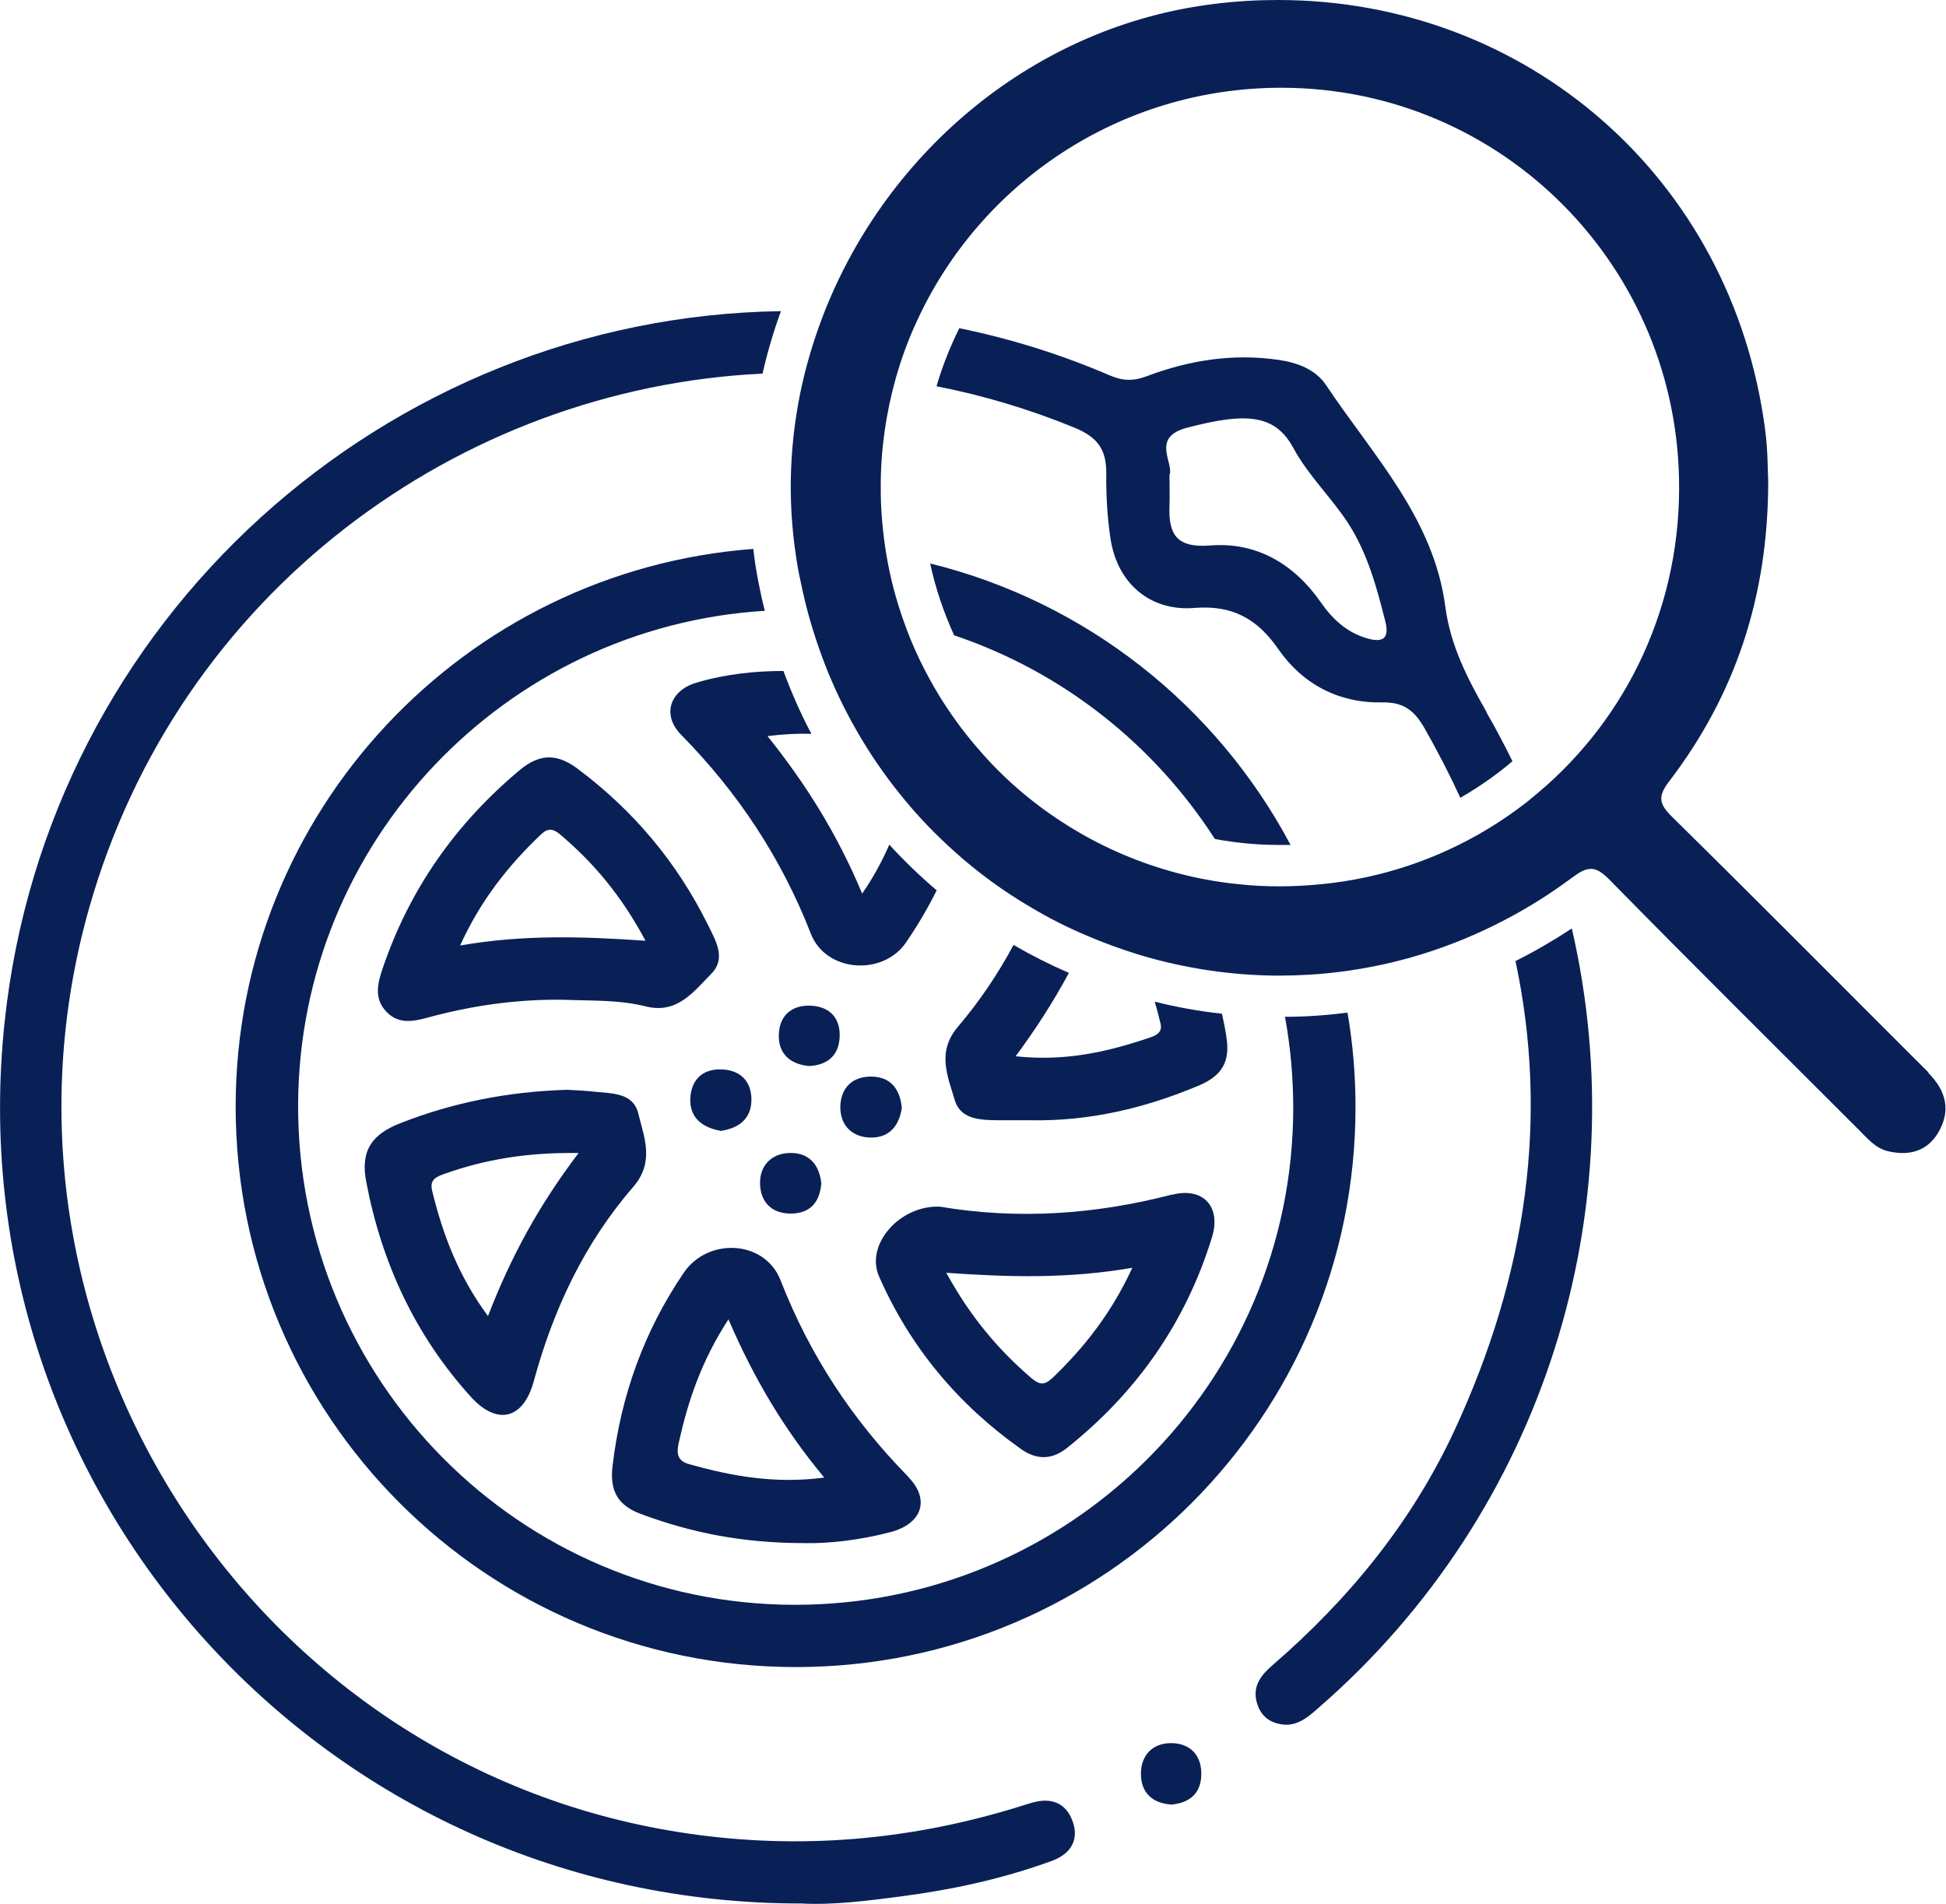 <?xml version="1.0" encoding="UTF-8"?>
<svg id="Calque_2" data-name="Calque 2" xmlns="http://www.w3.org/2000/svg" viewBox="0 0 101.57 99.37">
  <defs>
    <style>
      .cls-1 {
        fill: #092056;
        stroke-width: 0px;
      }
    </style>
  </defs>
  <g id="Calque_1-2" data-name="Calque 1">
    <g>
      <g>
        <path class="cls-1" d="M77.6,37.18c-1-1.75-1.89-3.47-2.16-5.5-.6-4.63-3.78-7.91-6.22-11.57-.55-.83-1.51-1.19-2.51-1.33-2.36-.34-4.64.02-6.84.85-.73.28-1.29.25-1.98-.05-2.53-1.09-5.14-1.9-7.82-2.45-.48.97-.88,1.97-1.19,3.03,2.41.47,4.83,1.19,7.2,2.16,1.21.5,1.67,1.14,1.66,2.38-.01,1.13.05,2.28.22,3.4.35,2.34,2.06,3.82,4.39,3.63,1.97-.16,3.28.57,4.37,2.15,1.28,1.84,3.16,2.82,5.4,2.78,1.17-.03,1.73.46,2.25,1.38.68,1.2,1.3,2.4,1.85,3.6.97-.56,1.88-1.19,2.72-1.91-.42-.86-.87-1.71-1.35-2.54ZM71.3,33.3c-1.03-.31-1.75-.99-2.36-1.86-1.39-2-3.35-3.16-5.76-2.97-1.79.14-2.2-.59-2.14-2.1.02-.43,0-.86,0-1.57.25-.63-.99-1.97.9-2.47,3.16-.84,4.63-.68,5.57,1.06.78,1.44,1.97,2.56,2.85,3.91,1.01,1.56,1.49,3.33,1.94,5.11.25.96-.16,1.15-1.01.89ZM82.04,48.46c-.96.63-1.94,1.2-2.94,1.7,1.72,8.07.65,16.25-3.2,24.53-2.22,4.77-5.5,8.78-9.48,12.22-.61.53-1.06,1.1-.82,1.96.16.56.51.94,1.09,1.09.92.24,1.53-.29,2.15-.84,11.8-10.26,16.58-26.03,13.2-40.66ZM56,95.11c-.31-.95-1.06-1.31-2.06-1.04-.37.1-.72.22-1.09.33-5.52,1.66-11.14,2.13-16.85,1.31C13.23,92.46-1.64,69.53,4.66,47.37c4.67-16.43,19.27-27.11,35.14-27.87.25-1.1.57-2.19.96-3.26C20.16,16.54,2.47,32.28.24,53.35c-2.61,24.61,16.62,46.04,41.62,46,1.51.09,3.35-.13,5.16-.37,2.69-.35,5.32-.92,7.87-1.85.94-.34,1.44-1.04,1.11-2.03Z"/>
        <path class="cls-1" d="M48.55,29.41c.28,1.31.71,2.56,1.25,3.75,5.66,1.9,10.44,5.7,13.61,10.63,1.08.2,2.19.31,3.33.31h.06c.19,0,.37,0,.56,0-3.85-7.25-10.65-12.68-18.81-14.69ZM70.34,52.85c-1.08.14-2.17.22-3.27.22.28,1.54.43,3.14.43,4.77-.02,14.34-11.69,25.95-26.06,25.92-14.33-.03-25.92-11.73-25.88-26.1.05-13.72,10.82-24.95,24.36-25.78-.13-.5-.24-1.01-.34-1.53-.11-.56-.2-1.13-.26-1.7-15.08,1.13-26.98,13.7-27.02,29.04-.03,16.21,13.07,29.33,29.26,29.32,16.12-.01,29.19-13.09,29.19-29.22,0-1.69-.14-3.34-.42-4.95Z"/>
        <path class="cls-1" d="M61.2,94.19c-1.05-.05-1.65-.62-1.65-1.61,0-.99.63-1.62,1.62-1.6.89.02,1.5.56,1.53,1.52.03,1.02-.52,1.57-1.5,1.68Z"/>
        <path class="cls-1" d="M47.4,77.07c-2.92-2.97-5.14-6.35-6.66-10.25-.82-2.1-3.79-2.26-5.06-.38-2.07,3.05-3.28,6.42-3.71,10.09-.15,1.28.27,2.04,1.48,2.49,2.61.97,5.29,1.52,8.53,1.52,1.23.03,2.9-.15,4.52-.58,1.63-.44,2.06-1.7.9-2.88ZM35.96,76.42c-.66-.19-.64-.63-.53-1.13.48-2.16,1.17-4.24,2.59-6.43,1.34,3.1,2.89,5.72,5,8.26-2.6.34-4.83-.08-7.05-.7Z"/>
        <path class="cls-1" d="M61.16,62.35c-4.03,1.05-8.08,1.31-12.1.63-2.1-.09-3.91,1.98-3.18,3.64,1.62,3.69,4.12,6.68,7.41,9.01.81.57,1.6.57,2.38-.04,3.65-2.9,6.22-6.56,7.59-11.02.49-1.6-.47-2.63-2.1-2.21ZM54.88,71.96c-.43.41-.71.25-1.08-.06-1.72-1.48-3.16-3.19-4.41-5.47,3.35.24,6.4.31,9.71-.26-1.09,2.37-2.52,4.18-4.22,5.8Z"/>
        <path class="cls-1" d="M36.95,48.27c-1.61-3.25-3.87-5.95-6.78-8.13-1.07-.81-1.98-.83-3.04.05-3.36,2.81-5.77,6.24-7.17,10.39-.27.8-.44,1.58.24,2.26.63.63,1.38.47,2.13.27,2.31-.63,4.65-.96,7.04-.93,1.45.06,2.92-.01,4.35.35,1.63.41,2.5-.79,3.41-1.71.79-.81.22-1.73-.18-2.55ZM24.01,49.36c1.07-2.36,2.52-4.19,4.24-5.82.36-.34.63-.28.97,0,1.78,1.5,3.24,3.25,4.47,5.56-3.36-.23-6.42-.32-9.68.25Z"/>
        <path class="cls-1" d="M33.32,58.13c-.27-1.11-1.37-1.05-2.28-1.15-.54-.06-1.08-.08-1.45-.1-3.1.1-5.93.66-8.69,1.74-1.52.59-2.1,1.47-1.78,3.09.81,4.23,2.56,8,5.46,11.2,1.37,1.51,2.74,1.17,3.28-.82,1.02-3.75,2.64-7.2,5.19-10.14,1.12-1.3.58-2.56.27-3.81ZM25.47,68.69c-1.53-2.07-2.35-4.23-2.91-6.52-.15-.6.19-.74.63-.9,2.14-.76,4.34-1.13,7.01-1.09-2.09,2.75-3.54,5.43-4.73,8.51Z"/>
        <path class="cls-1" d="M46.41,44.1c-.37.85-.83,1.7-1.41,2.54-1.29-3.08-2.9-5.67-4.94-8.22.79-.1,1.55-.14,2.29-.12-.56-1.05-1.04-2.15-1.46-3.28-1.46,0-3.02.16-4.54.61-1.41.42-1.81,1.7-.79,2.73,2.96,3.01,5.22,6.42,6.76,10.37.78,2.02,3.76,2.23,4.97.46.6-.88,1.14-1.79,1.6-2.72-.88-.75-1.71-1.55-2.48-2.39Z"/>
        <path class="cls-1" d="M64.01,54.12c-.06-.41-.14-.81-.23-1.21-1.19-.13-2.36-.34-3.51-.63.11.37.21.75.3,1.13.13.5-.26.65-.63.77-2.15.72-4.33,1.23-6.93.95,1.07-1.44,1.98-2.87,2.78-4.35-.99-.43-1.96-.92-2.89-1.46-.81,1.51-1.77,2.94-2.91,4.28-1.11,1.31-.52,2.58-.16,3.81.31,1.05,1.39,1.05,2.33,1.06.54,0,1.08,0,1.62,0,3.07.06,5.99-.63,8.81-1.82,1.18-.5,1.63-1.23,1.42-2.53Z"/>
        <path class="cls-1" d="M37.6,59.02c-.96-.18-1.62-.69-1.57-1.71.06-1,.69-1.56,1.71-1.49.94.06,1.48.65,1.48,1.57,0,1.02-.67,1.5-1.62,1.64Z"/>
        <path class="cls-1" d="M47.07,57.83c-.15.98-.7,1.59-1.7,1.54-.92-.04-1.5-.65-1.51-1.56,0-.99.59-1.62,1.6-1.62,1.01,0,1.52.64,1.61,1.64Z"/>
        <path class="cls-1" d="M42.87,61.71c-.06,1-.55,1.62-1.58,1.63-1.03.01-1.61-.62-1.62-1.59-.01-.91.59-1.53,1.49-1.57.98-.05,1.58.52,1.7,1.53Z"/>
        <path class="cls-1" d="M42.24,55.64c-1.03-.09-1.6-.67-1.59-1.58,0-1,.63-1.62,1.67-1.57,1.02.05,1.58.68,1.5,1.72-.08.97-.72,1.38-1.58,1.43Z"/>
      </g>
      <path class="cls-1" d="M100.67,55.99c-4.47-4.46-8.91-8.94-13.41-13.37-.69-.68-.73-1.07-.13-1.85,3.44-4.51,5.16-9.63,5.16-15.65-.03-.67-.02-1.69-.16-2.69-1.72-13.18-12.5-22.43-25.42-22.43-1.08,0-2.18.06-3.29.2-9.39,1.13-17.07,7.68-20.38,16.06-.41,1.04-.75,2.1-1.03,3.19-.73,2.93-.94,6.01-.53,9.11.06.46.13.92.22,1.38.13.64.27,1.27.43,1.89.3,1.13.67,2.22,1.09,3.26.51,1.24,1.1,2.41,1.77,3.52.67,1.12,1.42,2.16,2.23,3.14.79.96,1.65,1.84,2.56,2.66,1.25,1.13,2.61,2.12,4.05,2.96.94.56,1.91,1.05,2.91,1.47.86.37,1.75.69,2.64.97,1.24.38,2.51.66,3.8.85,1.12.16,2.25.25,3.38.26h.22c1.03,0,2.06-.06,3.1-.19,2.94-.36,5.87-1.25,8.67-2.72.98-.51,1.95-1.1,2.89-1.76.23-.16.45-.32.67-.48.37-.28.66-.42.93-.42.29,0,.57.17.93.53,4.32,4.4,8.7,8.74,13.06,13.1.44.44.85.94,1.49,1.1.28.07.54.1.79.1.75,0,1.4-.31,1.85-1.06.69-1.16.41-2.2-.52-3.13ZM79.86,41.73c-.87.69-1.8,1.32-2.78,1.87-2.6,1.46-5.55,2.38-8.71,2.6-.52.04-1.04.06-1.57.06h-.06c-.67,0-1.33-.03-1.98-.1-1.41-.13-2.77-.41-4.08-.81-1.89-.58-3.66-1.41-5.28-2.47-1.62-1.05-3.08-2.32-4.33-3.78-.76-.87-1.44-1.8-2.05-2.79-.74-1.22-1.37-2.51-1.85-3.88-.4-1.12-.71-2.29-.91-3.5-.19-1.16-.3-2.36-.29-3.58,0-1.93.28-3.79.77-5.56.3-1.06.67-2.08,1.13-3.06,3.3-7.17,10.57-12.15,19-12.15h.04c11.51.02,20.78,9.38,20.73,20.94-.02,6.6-3.04,12.42-7.78,16.2Z"/>
    </g>
  </g>
</svg>
